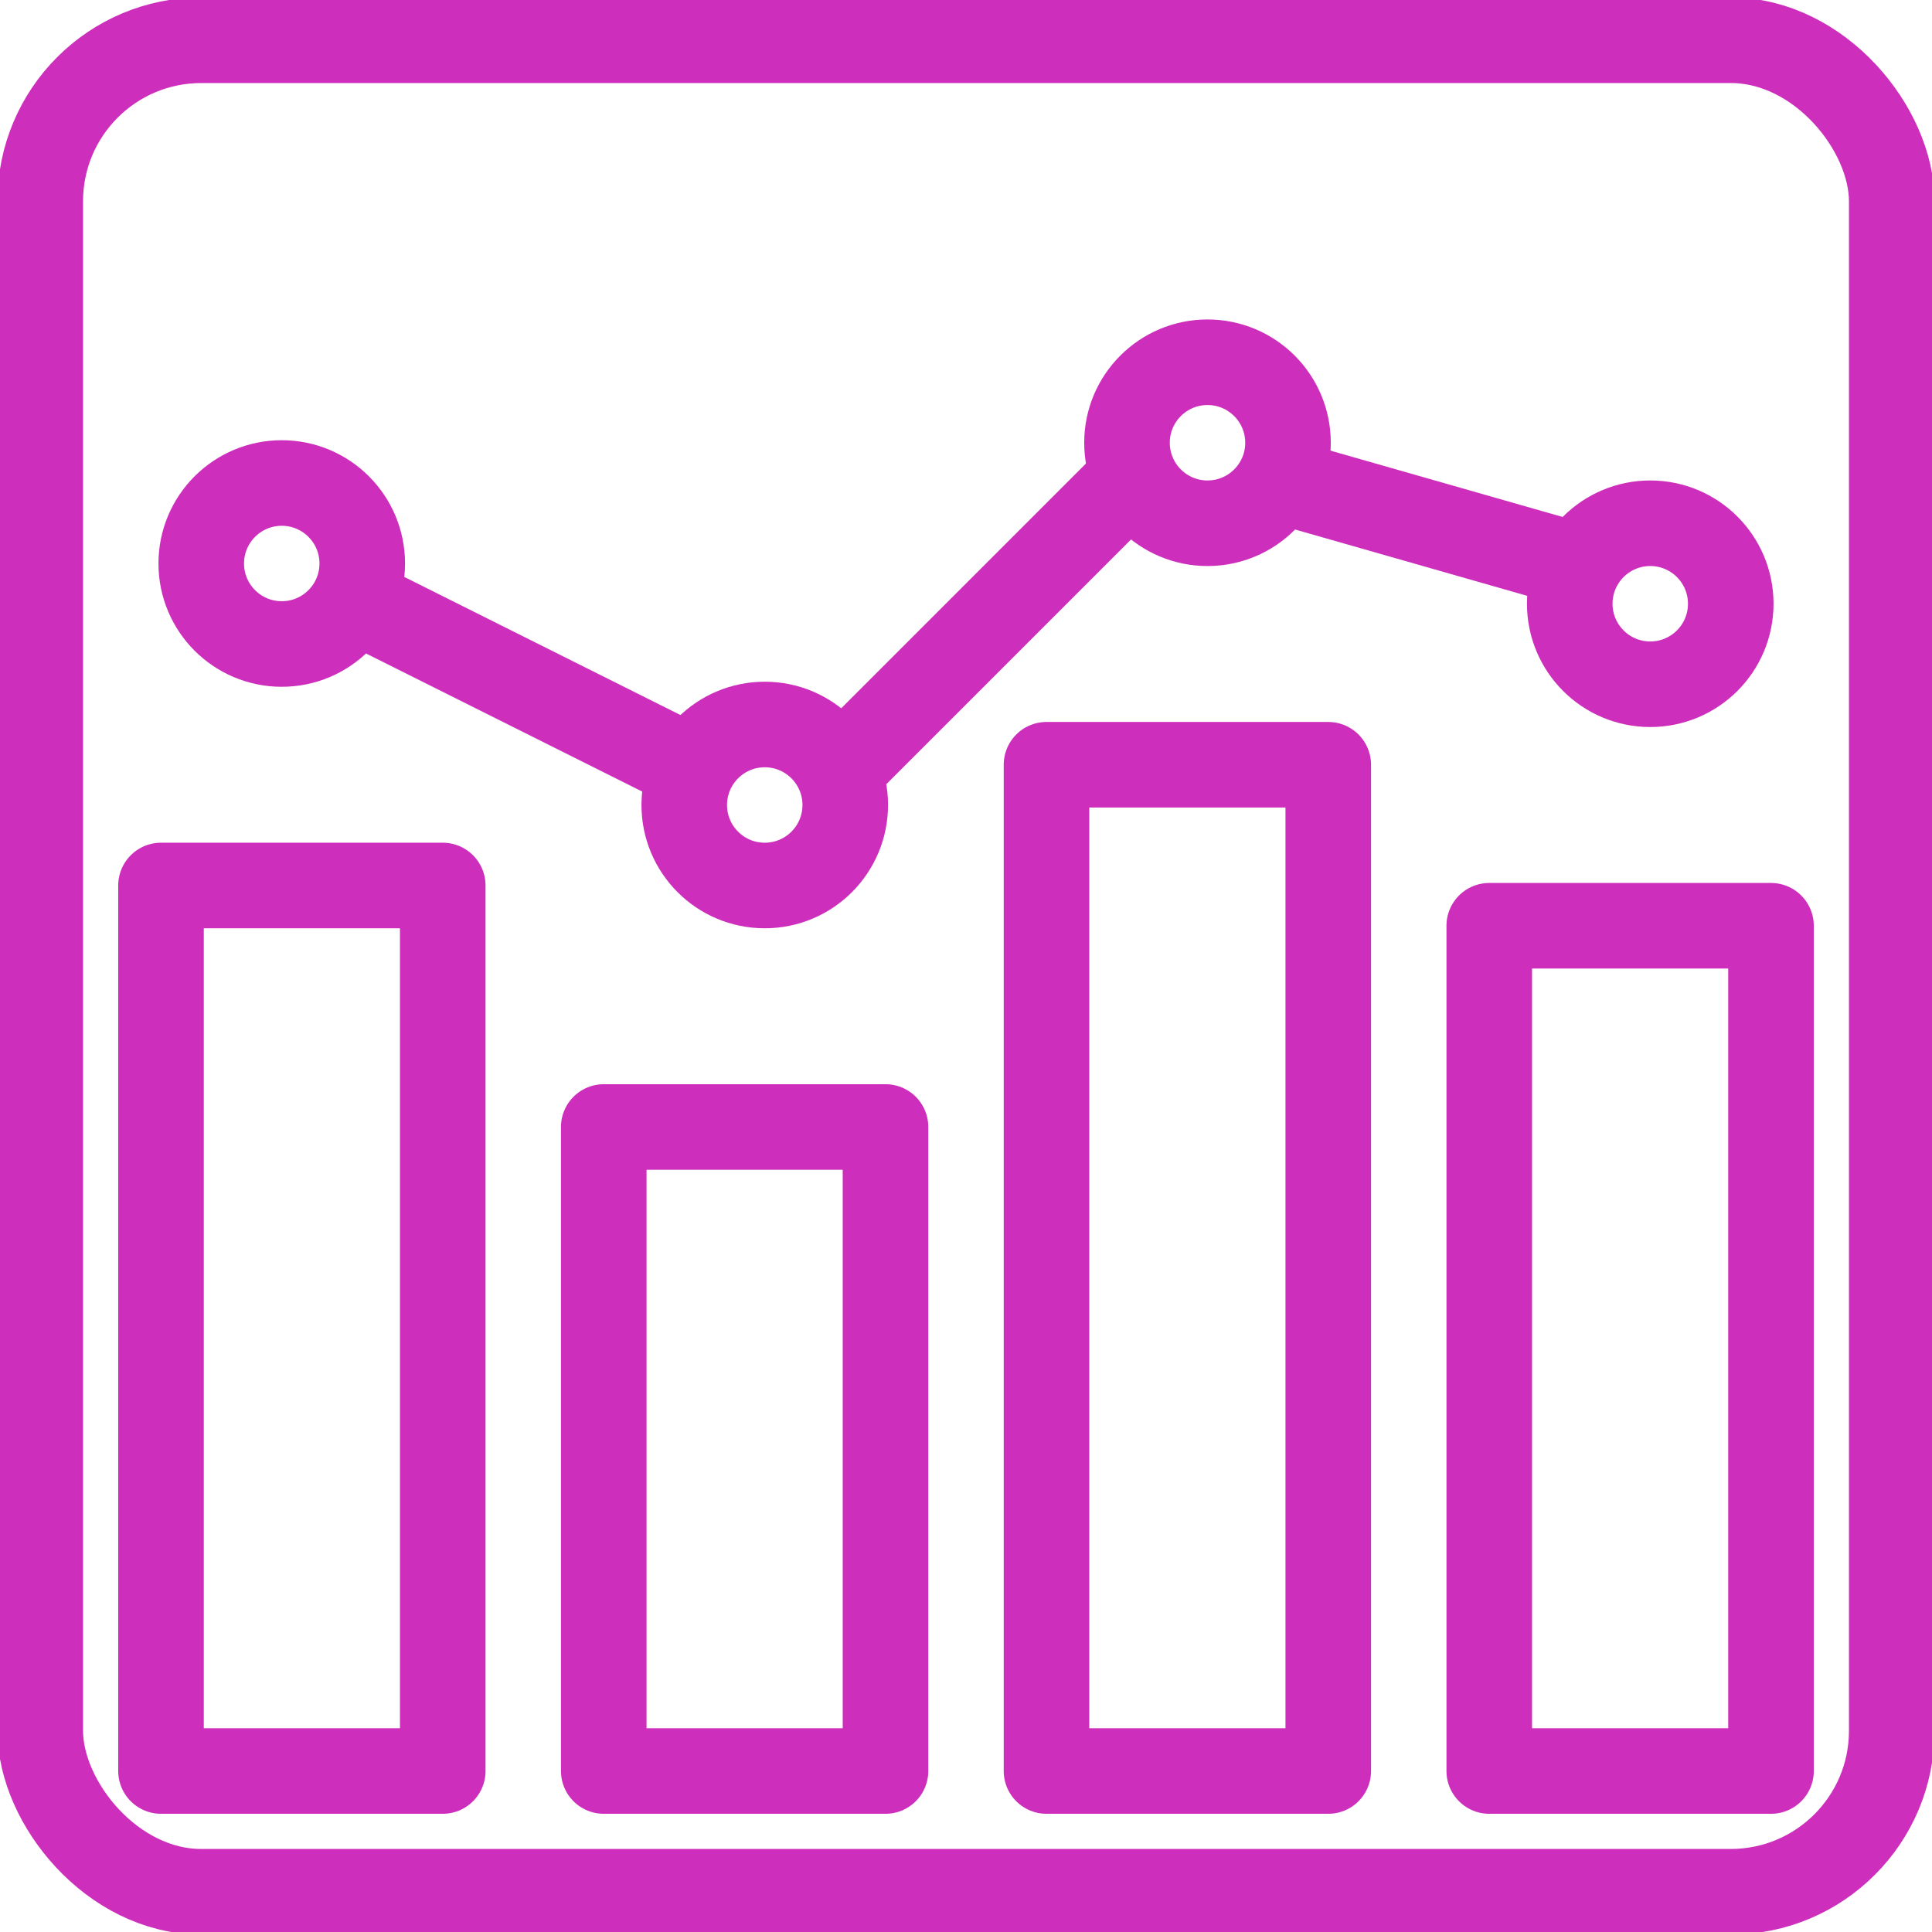 <?xml version="1.0" encoding="UTF-8" standalone="no"?>
<!-- Uploaded to: SVG Repo, www.svgrepo.com, Generator: SVG Repo Mixer Tools -->

<svg
   width="800px"
   height="800px"
   viewBox="0 0 48 48"
   data-name="Layer 1"
   id="Layer_1"
   version="1.1"
   sodipodi:docname="graph-analytics-business-svgrepo-com.svg"
   inkscape:version="1.3 (0e150ed6c4, 2023-07-21)"
   xmlns:inkscape="http://www.inkscape.org/namespaces/inkscape"
   xmlns:sodipodi="http://sodipodi.sourceforge.net/DTD/sodipodi-0.dtd"
   xmlns="http://www.w3.org/2000/svg"
   xmlns:svg="http://www.w3.org/2000/svg">
  <sodipodi:namedview
     id="namedview10"
     pagecolor="#ffffff"
     bordercolor="#000000"
     borderopacity="0.25"
     inkscape:showpageshadow="2"
     inkscape:pageopacity="0.0"
     inkscape:pagecheckerboard="0"
     inkscape:deskcolor="#d1d1d1"
     inkscape:zoom="0.98375"
     inkscape:cx="399.49174"
     inkscape:cy="400"
     inkscape:window-width="1920"
     inkscape:window-height="1001"
     inkscape:window-x="-9"
     inkscape:window-y="-9"
     inkscape:window-maximized="1"
     inkscape:current-layer="Layer_1" />
  <defs
     id="defs1">
    <style
       id="style1">.cls-1,.cls-2{fill:none;stroke:#1d1d1b;stroke-linejoin:round;stroke-width:2px;}.cls-2{stroke-linecap:round;}</style>
  </defs>
  <title
     id="title1" />
  <rect
     class="cls-1"
     height="46"
     rx="4"
     ry="4"
     transform="translate(48 48) rotate(180)"
     width="46"
     x="1"
     y="1"
     id="rect1"
     style="stroke:#ce2ebc;stroke-opacity:1;stroke-width:2.126;stroke-dasharray:none" />
  <rect
     class="cls-2"
     height="22"
     width="7"
     x="4"
     y="22"
     id="rect2"
     style="stroke:#ce2ebc;stroke-opacity:1;stroke-width:2.126;stroke-dasharray:none" />
  <rect
     class="cls-2"
     height="16"
     width="7"
     x="15"
     y="28"
     id="rect3"
     style="stroke:#ce2ebc;stroke-opacity:1;stroke-width:2.126;stroke-dasharray:none" />
  <rect
     class="cls-2"
     height="25"
     width="7"
     x="26"
     y="19"
     id="rect4"
     style="stroke:#ce2ebc;stroke-opacity:1;stroke-width:2.126;stroke-dasharray:none" />
  <rect
     class="cls-2"
     height="21"
     width="7"
     x="37"
     y="23"
     id="rect5"
     style="stroke:#ce2ebc;stroke-opacity:1;stroke-width:2.126;stroke-dasharray:none" />
  <circle
     class="cls-2"
     cx="7"
     cy="14"
     r="2"
     id="circle5"
     style="stroke:#ce2ebc;stroke-opacity:1;stroke-width:2.126;stroke-dasharray:none" />
  <circle
     class="cls-2"
     cx="19"
     cy="20"
     r="2"
     id="circle6"
     style="stroke:#ce2ebc;stroke-opacity:1;stroke-width:2.126;stroke-dasharray:none" />
  <circle
     class="cls-2"
     cx="30"
     cy="11"
     r="2"
     id="circle7"
     style="stroke:#ce2ebc;stroke-opacity:1;stroke-width:2.126;stroke-dasharray:none" />
  <circle
     class="cls-2"
     cx="41"
     cy="15"
     r="2"
     id="circle8"
     style="stroke:#ce2ebc;stroke-opacity:1;stroke-width:2.126;stroke-dasharray:none" />
  <line
     class="cls-2"
     x1="9"
     x2="17"
     y1="15"
     y2="19"
     id="line8"
     style="stroke:#ce2ebc;stroke-opacity:1;stroke-width:2.126;stroke-dasharray:none" />
  <line
     class="cls-2"
     x1="21"
     x2="28"
     y1="19"
     y2="12"
     id="line9"
     style="stroke:#ce2ebc;stroke-opacity:1;stroke-width:2.126;stroke-dasharray:none" />
  <line
     class="cls-2"
     x1="32"
     x2="39"
     y1="12"
     y2="14"
     id="line10"
     style="stroke:#ce2ebc;stroke-opacity:1;stroke-width:2.126;stroke-dasharray:none" />
</svg>
